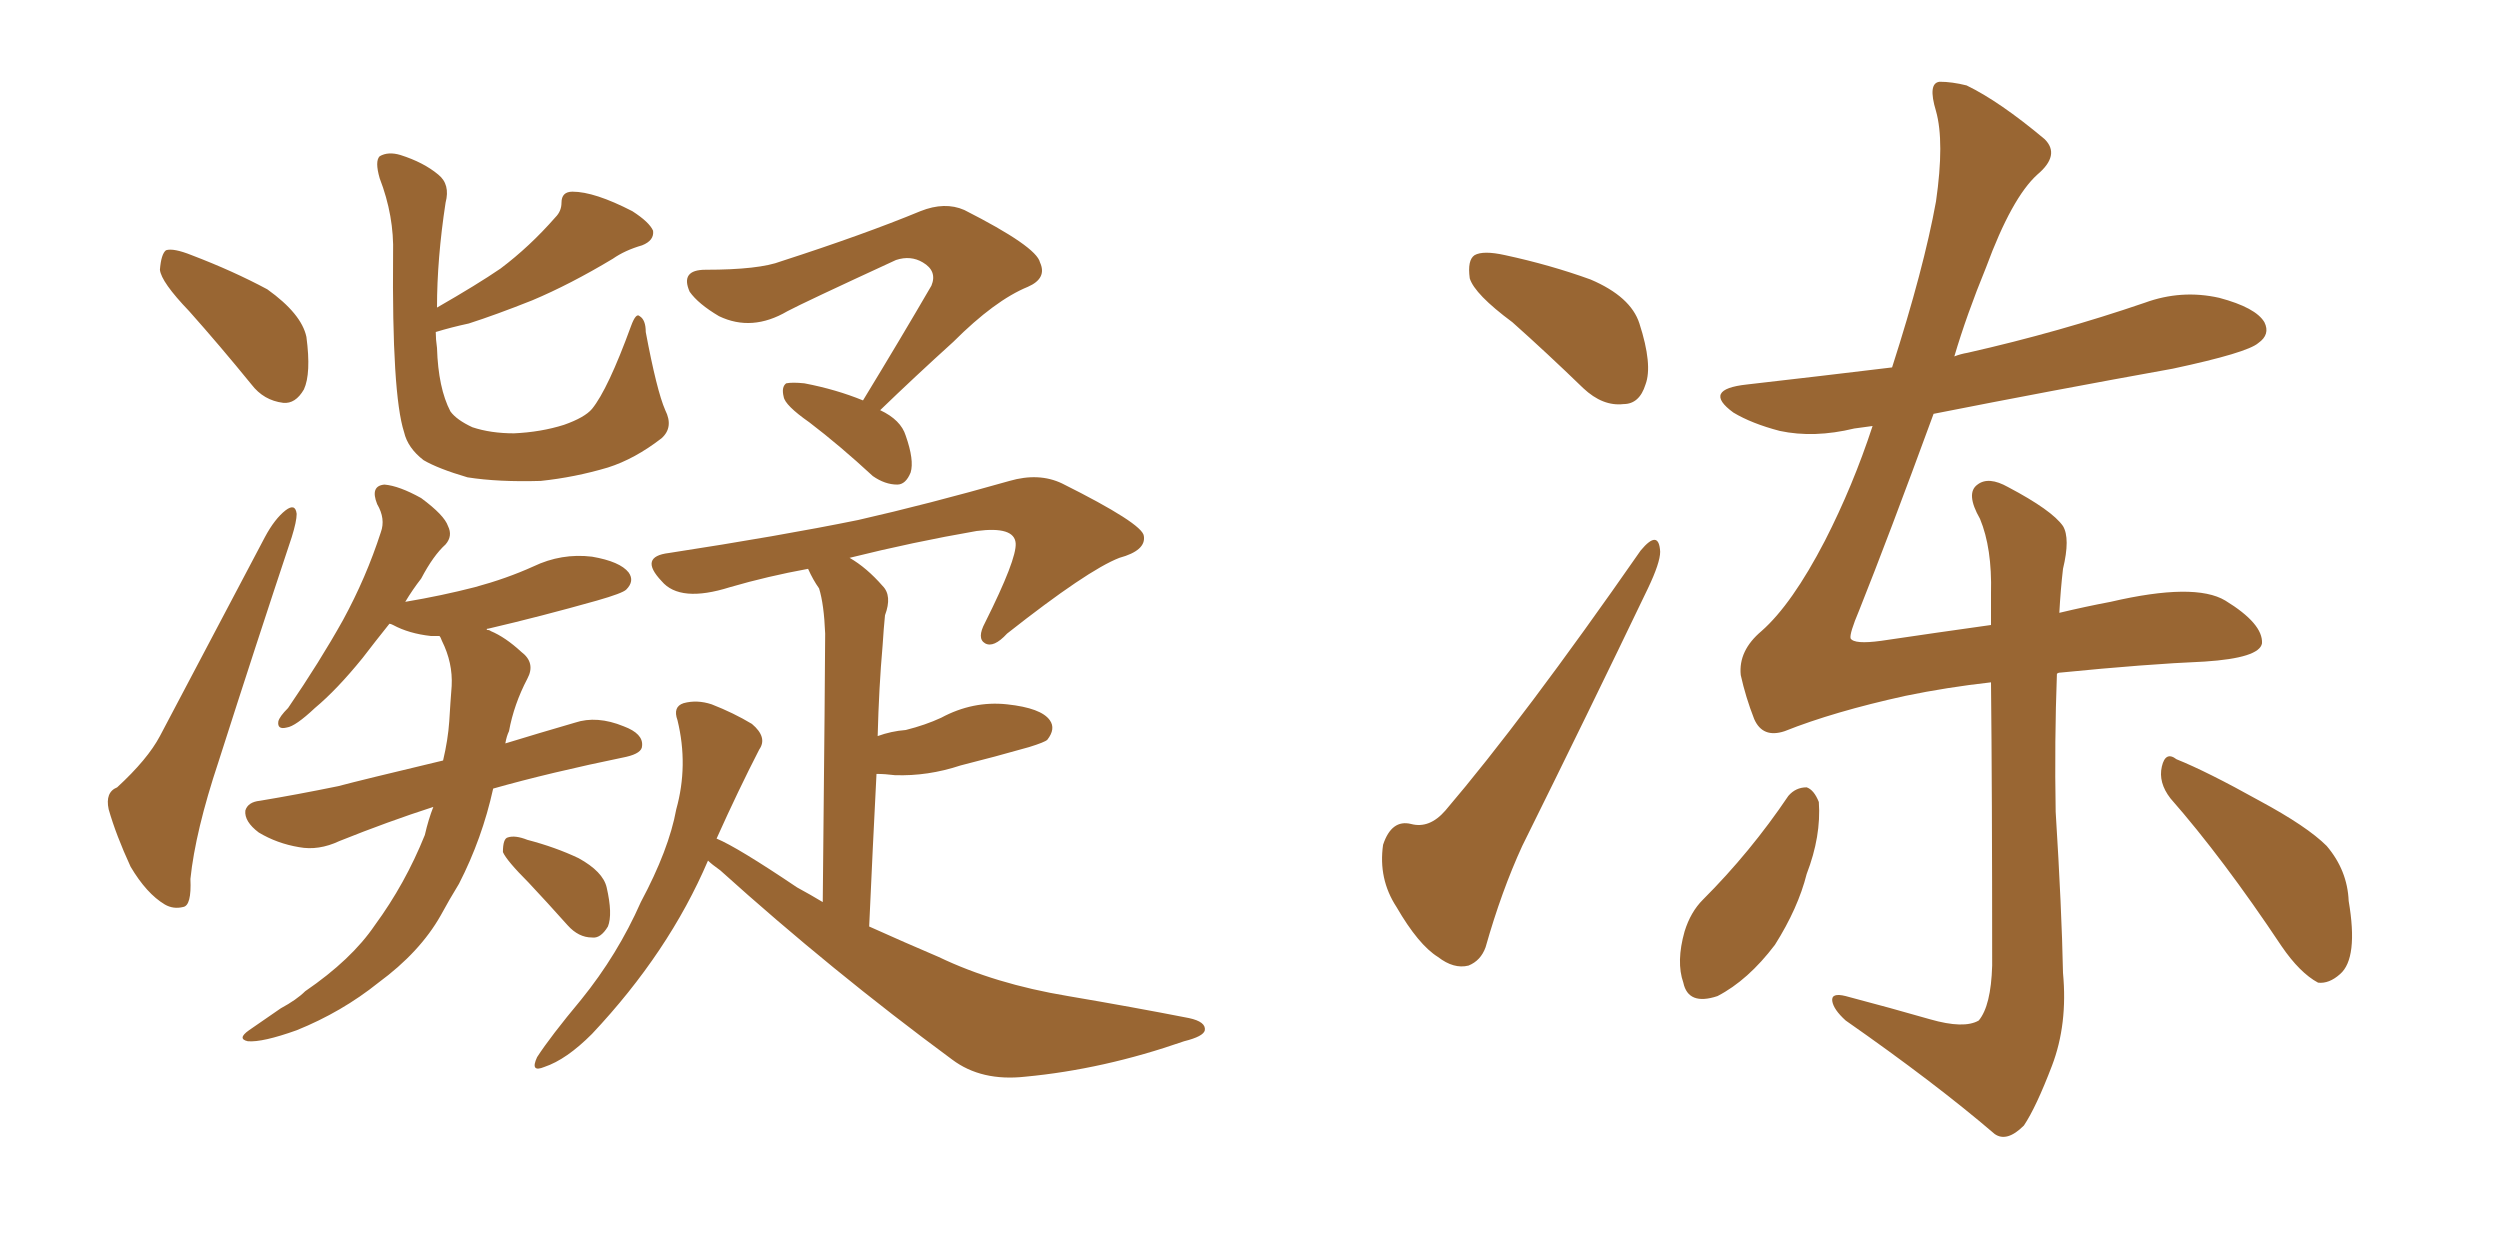<svg xmlns="http://www.w3.org/2000/svg" xmlns:xlink="http://www.w3.org/1999/xlink" width="300" height="150"><path fill="#996633" padding="10" d="M22.71 37.35L22.71 37.35Q19.34 33.84 19.19 32.37L19.19 32.37Q19.34 30.47 19.92 30.03L19.92 30.03Q20.80 29.74 23.00 30.62L23.00 30.62Q27.98 32.52 32.08 34.72L32.08 34.72Q36.18 37.65 36.77 40.43L36.77 40.43Q37.35 44.82 36.47 46.73L36.47 46.73Q35.45 48.49 33.98 48.34L33.98 48.34Q31.64 48.05 30.18 46.14L30.18 46.14Q26.37 41.46 22.71 37.35ZM14.06 94.48L14.06 94.48Q17.72 91.11 19.19 88.33L19.19 88.33Q25.05 77.20 31.79 64.45L31.79 64.45Q32.96 62.26 34.28 61.23L34.28 61.23Q35.45 60.35 35.60 61.67L35.60 61.67Q35.60 62.55 35.01 64.45L35.01 64.45Q30.76 77.20 26.22 91.41L26.22 91.41Q23.44 99.76 22.85 105.47L22.85 105.47Q23.00 108.69 21.97 108.84L21.97 108.84Q20.80 109.13 19.78 108.54L19.78 108.54Q17.58 107.23 15.67 104.00L15.67 104.00Q13.92 100.20 13.04 97.12L13.04 97.12Q12.60 95.07 14.06 94.48ZM79.83 49.22L79.83 49.22Q80.86 51.27 79.39 52.59L79.39 52.59Q76.17 55.08 72.95 56.10L72.95 56.10Q68.99 57.28 64.89 57.71L64.89 57.71Q59.77 57.86 56.10 57.28L56.10 57.28Q52.59 56.25 50.83 55.22L50.83 55.22Q48.93 53.76 48.49 51.86L48.49 51.86Q47.02 47.31 47.17 30.47L47.17 30.47Q47.31 25.93 45.56 21.39L45.56 21.39Q44.97 19.34 45.56 18.75L45.56 18.75Q46.58 18.16 48.05 18.60L48.05 18.60Q50.83 19.48 52.59 20.95L52.59 20.95Q54.05 22.12 53.47 24.32L53.47 24.32Q52.44 31.05 52.44 36.91L52.44 36.91Q57.28 34.13 60.06 32.23L60.06 32.23Q63.57 29.59 66.65 26.07L66.65 26.07Q67.38 25.34 67.38 24.32L67.38 24.32Q67.38 23.00 68.70 23.00L68.70 23.00Q71.34 23.00 75.88 25.34L75.88 25.34Q77.93 26.66 78.37 27.69L78.37 27.69Q78.52 28.86 77.05 29.44L77.05 29.44Q75 30.03 73.54 31.05L73.54 31.05Q68.41 34.13 63.87 36.04L63.87 36.04Q59.47 37.79 56.25 38.82L56.25 38.82Q54.20 39.26 52.29 39.84L52.29 39.84Q52.29 40.72 52.44 41.75L52.44 41.75Q52.59 46.58 54.05 49.37L54.05 49.37Q54.79 50.39 56.69 51.27L56.69 51.27Q58.89 52.00 61.67 52.00L61.67 52.00Q64.89 51.86 67.68 50.98L67.68 50.98Q70.17 50.10 71.04 49.07L71.04 49.07Q72.95 46.73 75.73 39.11L75.73 39.11Q76.32 37.50 76.76 37.94L76.76 37.94Q77.49 38.38 77.49 39.84L77.49 39.84Q78.81 46.88 79.83 49.22ZM52.00 96.83L52.00 96.83Q46.58 98.58 40.72 100.93L40.72 100.93Q38.23 102.10 35.89 101.66L35.89 101.66Q33.25 101.22 31.05 99.90L31.05 99.90Q29.30 98.58 29.44 97.27L29.44 97.27Q29.74 96.24 31.20 96.09L31.20 96.09Q35.60 95.36 40.58 94.34L40.58 94.34Q43.36 93.60 53.17 91.26L53.17 91.26Q53.76 88.77 53.91 86.57L53.91 86.57Q54.05 84.23 54.20 82.32L54.20 82.32Q54.35 79.54 53.03 76.90L53.03 76.90Q52.88 76.46 52.73 76.32L52.73 76.32Q52.15 76.32 51.71 76.32L51.71 76.32Q49.07 76.03 47.17 75L47.17 75Q46.88 74.85 46.73 74.85L46.73 74.85Q44.97 77.05 43.51 78.96L43.51 78.96Q40.43 82.76 37.79 84.96L37.79 84.96Q35.45 87.16 34.42 87.30L34.42 87.30Q33.25 87.60 33.40 86.57L33.40 86.57Q33.54 85.99 34.57 84.96L34.57 84.96Q38.38 79.39 41.16 74.41L41.16 74.41Q43.95 69.29 45.70 63.87L45.70 63.87Q46.29 62.26 45.26 60.50L45.26 60.50Q44.38 58.30 46.14 58.15L46.14 58.15Q47.90 58.30 50.54 59.77L50.54 59.77Q53.32 61.82 53.76 63.13L53.76 63.13Q54.35 64.31 53.47 65.33L53.47 65.33Q52.00 66.65 50.54 69.43L50.54 69.43Q49.51 70.75 48.63 72.22L48.63 72.22Q53.03 71.48 56.98 70.46L56.98 70.46Q60.79 69.43 64.01 67.97L64.01 67.97Q67.38 66.36 71.04 66.80L71.04 66.80Q74.41 67.38 75.44 68.70L75.44 68.70Q76.17 69.73 75.15 70.75L75.15 70.75Q74.71 71.19 71.63 72.07L71.63 72.07Q64.89 73.97 58.59 75.44L58.59 75.44Q58.30 75.44 58.45 75.59L58.45 75.59Q58.74 75.59 58.89 75.73L58.89 75.73Q60.64 76.46 62.55 78.22L62.55 78.22Q64.31 79.54 63.28 81.45L63.28 81.45Q61.67 84.52 61.08 87.74L61.08 87.74Q60.79 88.33 60.64 89.21L60.64 89.21Q64.45 88.04 68.99 86.72L68.99 86.72Q71.63 85.84 74.85 87.16L74.85 87.16Q77.20 88.04 77.05 89.50L77.05 89.50Q77.05 90.38 75.15 90.82L75.15 90.82Q65.92 92.72 59.18 94.63L59.18 94.63Q57.86 100.63 55.08 106.05L55.08 106.05Q53.91 107.96 52.88 109.86L52.88 109.86Q50.39 114.26 45.41 117.92L45.41 117.92Q41.02 121.44 35.60 123.63L35.60 123.63Q31.49 125.10 29.74 124.95L29.74 124.95Q28.42 124.66 29.88 123.63L29.88 123.63Q31.79 122.31 33.69 121.00L33.69 121.00Q35.60 119.97 36.62 118.95L36.62 118.95Q42.19 115.14 44.97 111.04L44.97 111.04Q48.63 106.05 50.98 100.20L50.98 100.20Q51.42 98.29 52.00 96.83ZM63.43 105.91L63.43 105.91Q60.79 103.27 60.35 102.25L60.35 102.25Q60.35 100.63 60.94 100.49L60.94 100.49Q61.82 100.20 63.28 100.78L63.28 100.78Q66.65 101.66 69.43 102.98L69.43 102.98Q72.36 104.59 72.80 106.49L72.80 106.49Q73.54 109.72 72.95 111.18L72.95 111.18Q72.07 112.65 71.04 112.50L71.04 112.50Q69.43 112.50 68.12 111.04L68.12 111.04Q65.63 108.25 63.43 105.91ZM103.56 48.05L103.56 48.05Q108.11 40.58 111.77 34.28L111.77 34.28Q112.50 32.52 110.74 31.49L110.74 31.49Q109.28 30.62 107.52 31.20L107.52 31.20Q96.39 36.33 94.48 37.35L94.48 37.35Q90.23 39.84 86.28 37.94L86.28 37.94Q83.79 36.47 82.76 35.01L82.76 35.01Q81.59 32.37 84.67 32.37L84.67 32.37Q91.11 32.37 93.75 31.35L93.75 31.35Q103.71 28.13 110.45 25.34L110.45 25.34Q113.38 24.17 115.72 25.20L115.72 25.20Q124.37 29.59 124.80 31.49L124.80 31.49Q125.68 33.40 123.34 34.42L123.34 34.42Q119.38 36.04 114.40 41.02L114.40 41.02Q109.72 45.26 105.62 49.22L105.62 49.22Q108.11 50.39 108.69 52.29L108.69 52.29Q109.72 55.22 109.28 56.69L109.28 56.69Q108.69 58.15 107.67 58.15L107.67 58.15Q106.20 58.15 104.74 57.13L104.74 57.13Q100.78 53.47 97.12 50.68L97.12 50.68Q94.19 48.63 94.04 47.61L94.04 47.61Q93.75 46.44 94.34 46.00L94.34 46.00Q95.07 45.85 96.53 46.00L96.53 46.00Q100.34 46.73 103.56 48.05ZM84.96 103.27L84.96 103.27L84.96 103.27Q80.27 114.26 71.04 124.07L71.04 124.07Q67.97 127.15 65.33 128.03L65.33 128.03Q63.57 128.76 64.45 126.86L64.45 126.86Q66.06 124.37 69.73 119.97L69.73 119.97Q74.12 114.55 76.90 108.25L76.90 108.25Q80.27 101.95 81.15 97.12L81.15 97.12Q82.62 91.85 81.30 86.43L81.30 86.43Q80.71 84.81 82.03 84.38L82.03 84.38Q83.64 83.94 85.40 84.52L85.40 84.52Q88.04 85.55 90.23 86.87L90.23 86.87Q92.14 88.48 91.11 89.94L91.11 89.94Q88.62 94.78 85.99 100.63L85.99 100.63Q88.48 101.66 95.65 106.49L95.65 106.49Q97.27 107.37 98.73 108.25L98.73 108.25Q99.02 79.54 99.02 76.03L99.02 76.03Q98.88 72.51 98.29 70.61L98.29 70.61Q97.56 69.58 96.97 68.26L96.97 68.26Q92.14 69.14 87.60 70.46L87.60 70.46Q81.59 72.36 79.39 69.73L79.39 69.73Q76.61 66.80 80.27 66.36L80.27 66.36Q93.60 64.31 102.98 62.40L102.98 62.40Q111.33 60.50 121.14 57.71L121.14 57.71Q124.66 56.69 127.44 58.01L127.44 58.01Q137.11 62.84 137.26 64.31L137.26 64.31Q137.55 66.06 134.33 66.94L134.33 66.94Q130.52 68.41 120.85 76.03L120.85 76.03Q119.24 77.78 118.21 77.20L118.21 77.20Q117.19 76.61 118.21 74.71L118.21 74.71Q122.02 67.09 121.88 65.19L121.88 65.19Q121.73 63.13 117.19 63.72L117.19 63.72Q109.57 65.04 101.95 66.94L101.95 66.94Q104.00 68.12 105.91 70.31L105.91 70.31Q107.08 71.48 106.20 73.83L106.20 73.83Q106.05 75.29 105.91 77.49L105.91 77.49Q105.47 82.47 105.32 88.33L105.32 88.33Q106.93 87.74 108.69 87.60L108.69 87.60Q111.04 87.01 112.94 86.13L112.94 86.13Q116.75 84.08 120.85 84.52L120.85 84.52Q124.95 84.96 125.98 86.43L125.98 86.43Q126.71 87.45 125.68 88.77L125.68 88.77Q125.39 89.06 123.49 89.65L123.49 89.65Q119.38 90.82 115.28 91.85L115.28 91.85Q111.33 93.16 107.37 93.02L107.37 93.02Q106.20 92.87 105.18 92.87L105.18 92.87Q104.74 101.37 104.30 111.18L104.30 111.18Q108.54 113.09 112.65 114.84L112.65 114.84Q119.38 118.07 128.17 119.53L128.17 119.53Q135.94 120.85 142.68 122.17L142.68 122.17Q144.73 122.61 144.58 123.63L144.58 123.63Q144.43 124.37 142.09 124.95L142.09 124.95Q132.42 128.32 123.05 129.20L123.05 129.20Q117.77 129.79 114.26 127.15L114.26 127.15Q99.76 116.46 86.43 104.44L86.43 104.44Q85.40 103.71 84.96 103.27ZM181.49 38.67L181.49 38.67Q176.95 35.30 176.37 33.40L176.37 33.40Q176.07 31.20 176.95 30.62L176.95 30.62Q177.98 30.03 180.62 30.62L180.62 30.62Q186.04 31.79 190.87 33.54L190.87 33.54Q195.70 35.60 196.73 38.82L196.73 38.82Q198.34 43.80 197.46 46.14L197.46 46.14Q196.73 48.49 194.82 48.49L194.82 48.49Q192.33 48.78 189.99 46.58L189.99 46.58Q185.60 42.33 181.49 38.67ZM196.88 66.06L196.88 66.06Q199.07 63.43 199.22 66.21L199.22 66.21Q199.22 67.53 197.75 70.61L197.75 70.61Q190.58 85.55 182.67 101.51L182.67 101.51Q180.18 106.93 178.27 113.67L178.27 113.67Q177.69 115.28 176.22 115.87L176.22 115.87Q174.46 116.31 172.56 114.84L172.56 114.84Q170.21 113.38 167.58 108.84L167.58 108.84Q165.38 105.47 165.97 101.37L165.97 101.37Q166.99 98.29 169.34 98.88L169.34 98.88Q171.53 99.46 173.44 97.27L173.44 97.27Q182.81 86.28 196.88 66.06ZM214.60 95.51L214.60 95.51Q215.48 94.48 216.80 94.48L216.80 94.48Q217.68 94.78 218.26 96.24L218.26 96.24Q218.55 100.34 216.80 104.88L216.80 104.88Q215.77 108.98 212.99 113.38L212.99 113.38Q209.77 117.63 206.10 119.53L206.10 119.53Q202.59 120.70 202.00 117.92L202.00 117.92Q201.12 115.43 202.15 111.77L202.15 111.77Q202.88 109.42 204.35 107.96L204.35 107.96Q210.06 102.25 214.60 95.51ZM260.45 95.80L260.45 95.80Q258.98 93.90 259.42 91.99L259.42 91.99Q259.86 90.09 261.18 91.11L261.18 91.11Q264.84 92.58 271.14 96.09L271.14 96.09Q276.86 99.17 279.20 101.51L279.20 101.51Q281.69 104.44 281.84 108.11L281.84 108.11Q283.01 114.99 280.81 116.89L280.81 116.89Q279.49 118.07 278.17 117.92L278.17 117.92Q275.98 116.75 273.78 113.53L273.78 113.53Q266.75 102.98 260.45 95.80ZM246.83 80.86L246.83 80.86L246.83 80.86Q246.53 88.92 246.68 97.41L246.68 97.41Q247.41 109.13 247.56 116.75L247.56 116.75Q248.14 122.90 246.24 127.88L246.24 127.88Q244.34 132.86 242.87 135.06L242.87 135.06Q240.82 137.11 239.36 136.08L239.36 136.08Q232.18 129.93 221.48 122.46L221.48 122.46Q220.02 121.14 219.87 120.12L219.87 120.12Q219.73 119.09 221.48 119.53L221.48 119.53Q227.05 121.00 231.59 122.31L231.59 122.31Q235.69 123.49 237.45 122.46L237.45 122.46Q238.92 120.70 239.06 115.87L239.06 115.87Q239.06 94.78 238.92 81.88L238.92 81.88Q233.64 82.47 228.66 83.50L228.66 83.50Q220.02 85.40 214.16 87.74L214.16 87.74Q211.52 88.62 210.50 86.28L210.50 86.28Q209.47 83.64 208.89 81.01L208.89 81.01Q208.59 78.08 211.38 75.73L211.38 75.73Q215.04 72.51 218.99 64.89L218.99 64.89Q222.36 58.30 224.71 51.12L224.71 51.12Q223.54 51.27 222.51 51.42L222.51 51.42Q217.68 52.59 213.57 51.71L213.57 51.71Q210.21 50.83 208.01 49.51L208.01 49.51Q204.20 46.73 209.62 46.14L209.62 46.14Q218.55 45.12 227.05 44.09L227.05 44.09Q230.86 32.23 232.32 24.17L232.32 24.17Q233.35 16.99 232.32 13.33L232.32 13.33Q231.30 9.96 232.76 9.81L232.76 9.81Q234.23 9.81 235.99 10.25L235.99 10.25Q239.94 12.16 245.36 16.70L245.36 16.70Q247.27 18.60 244.48 20.95L244.48 20.95Q241.41 23.73 238.33 32.08L238.33 32.08Q235.99 37.79 234.52 42.77L234.52 42.77Q235.25 42.48 236.13 42.33L236.13 42.33Q247.12 39.84 257.37 36.33L257.37 36.33Q261.77 34.72 266.31 35.74L266.31 35.74Q270.70 36.91 271.73 38.67L271.73 38.67Q272.46 40.14 271.00 41.16L271.00 41.16Q269.68 42.33 260.74 44.24L260.74 44.24Q246.09 46.88 232.03 49.66L232.03 49.66Q226.61 64.45 223.10 73.24L223.10 73.24Q221.92 76.03 222.07 76.61L222.07 76.61Q222.51 77.34 225.73 76.90L225.73 76.90Q232.62 75.88 238.92 75L238.92 75Q238.92 72.95 238.92 71.19L238.92 71.19Q239.06 65.77 237.60 62.26L237.60 62.26Q235.84 59.18 237.30 58.15L237.30 58.15Q238.62 57.13 240.97 58.45L240.97 58.45Q246.24 61.23 247.56 63.13L247.56 63.13Q248.44 64.60 247.56 68.26L247.56 68.26Q247.27 70.75 247.12 73.54L247.12 73.54Q250.20 72.80 253.27 72.22L253.27 72.22Q263.38 69.87 267.04 72.07L267.04 72.07Q271.58 74.85 271.44 77.20L271.44 77.20Q271.14 78.96 264.55 79.39L264.55 79.39Q257.52 79.69 247.27 80.71L247.27 80.71Q246.97 80.71 246.83 80.86Z"/></svg>
